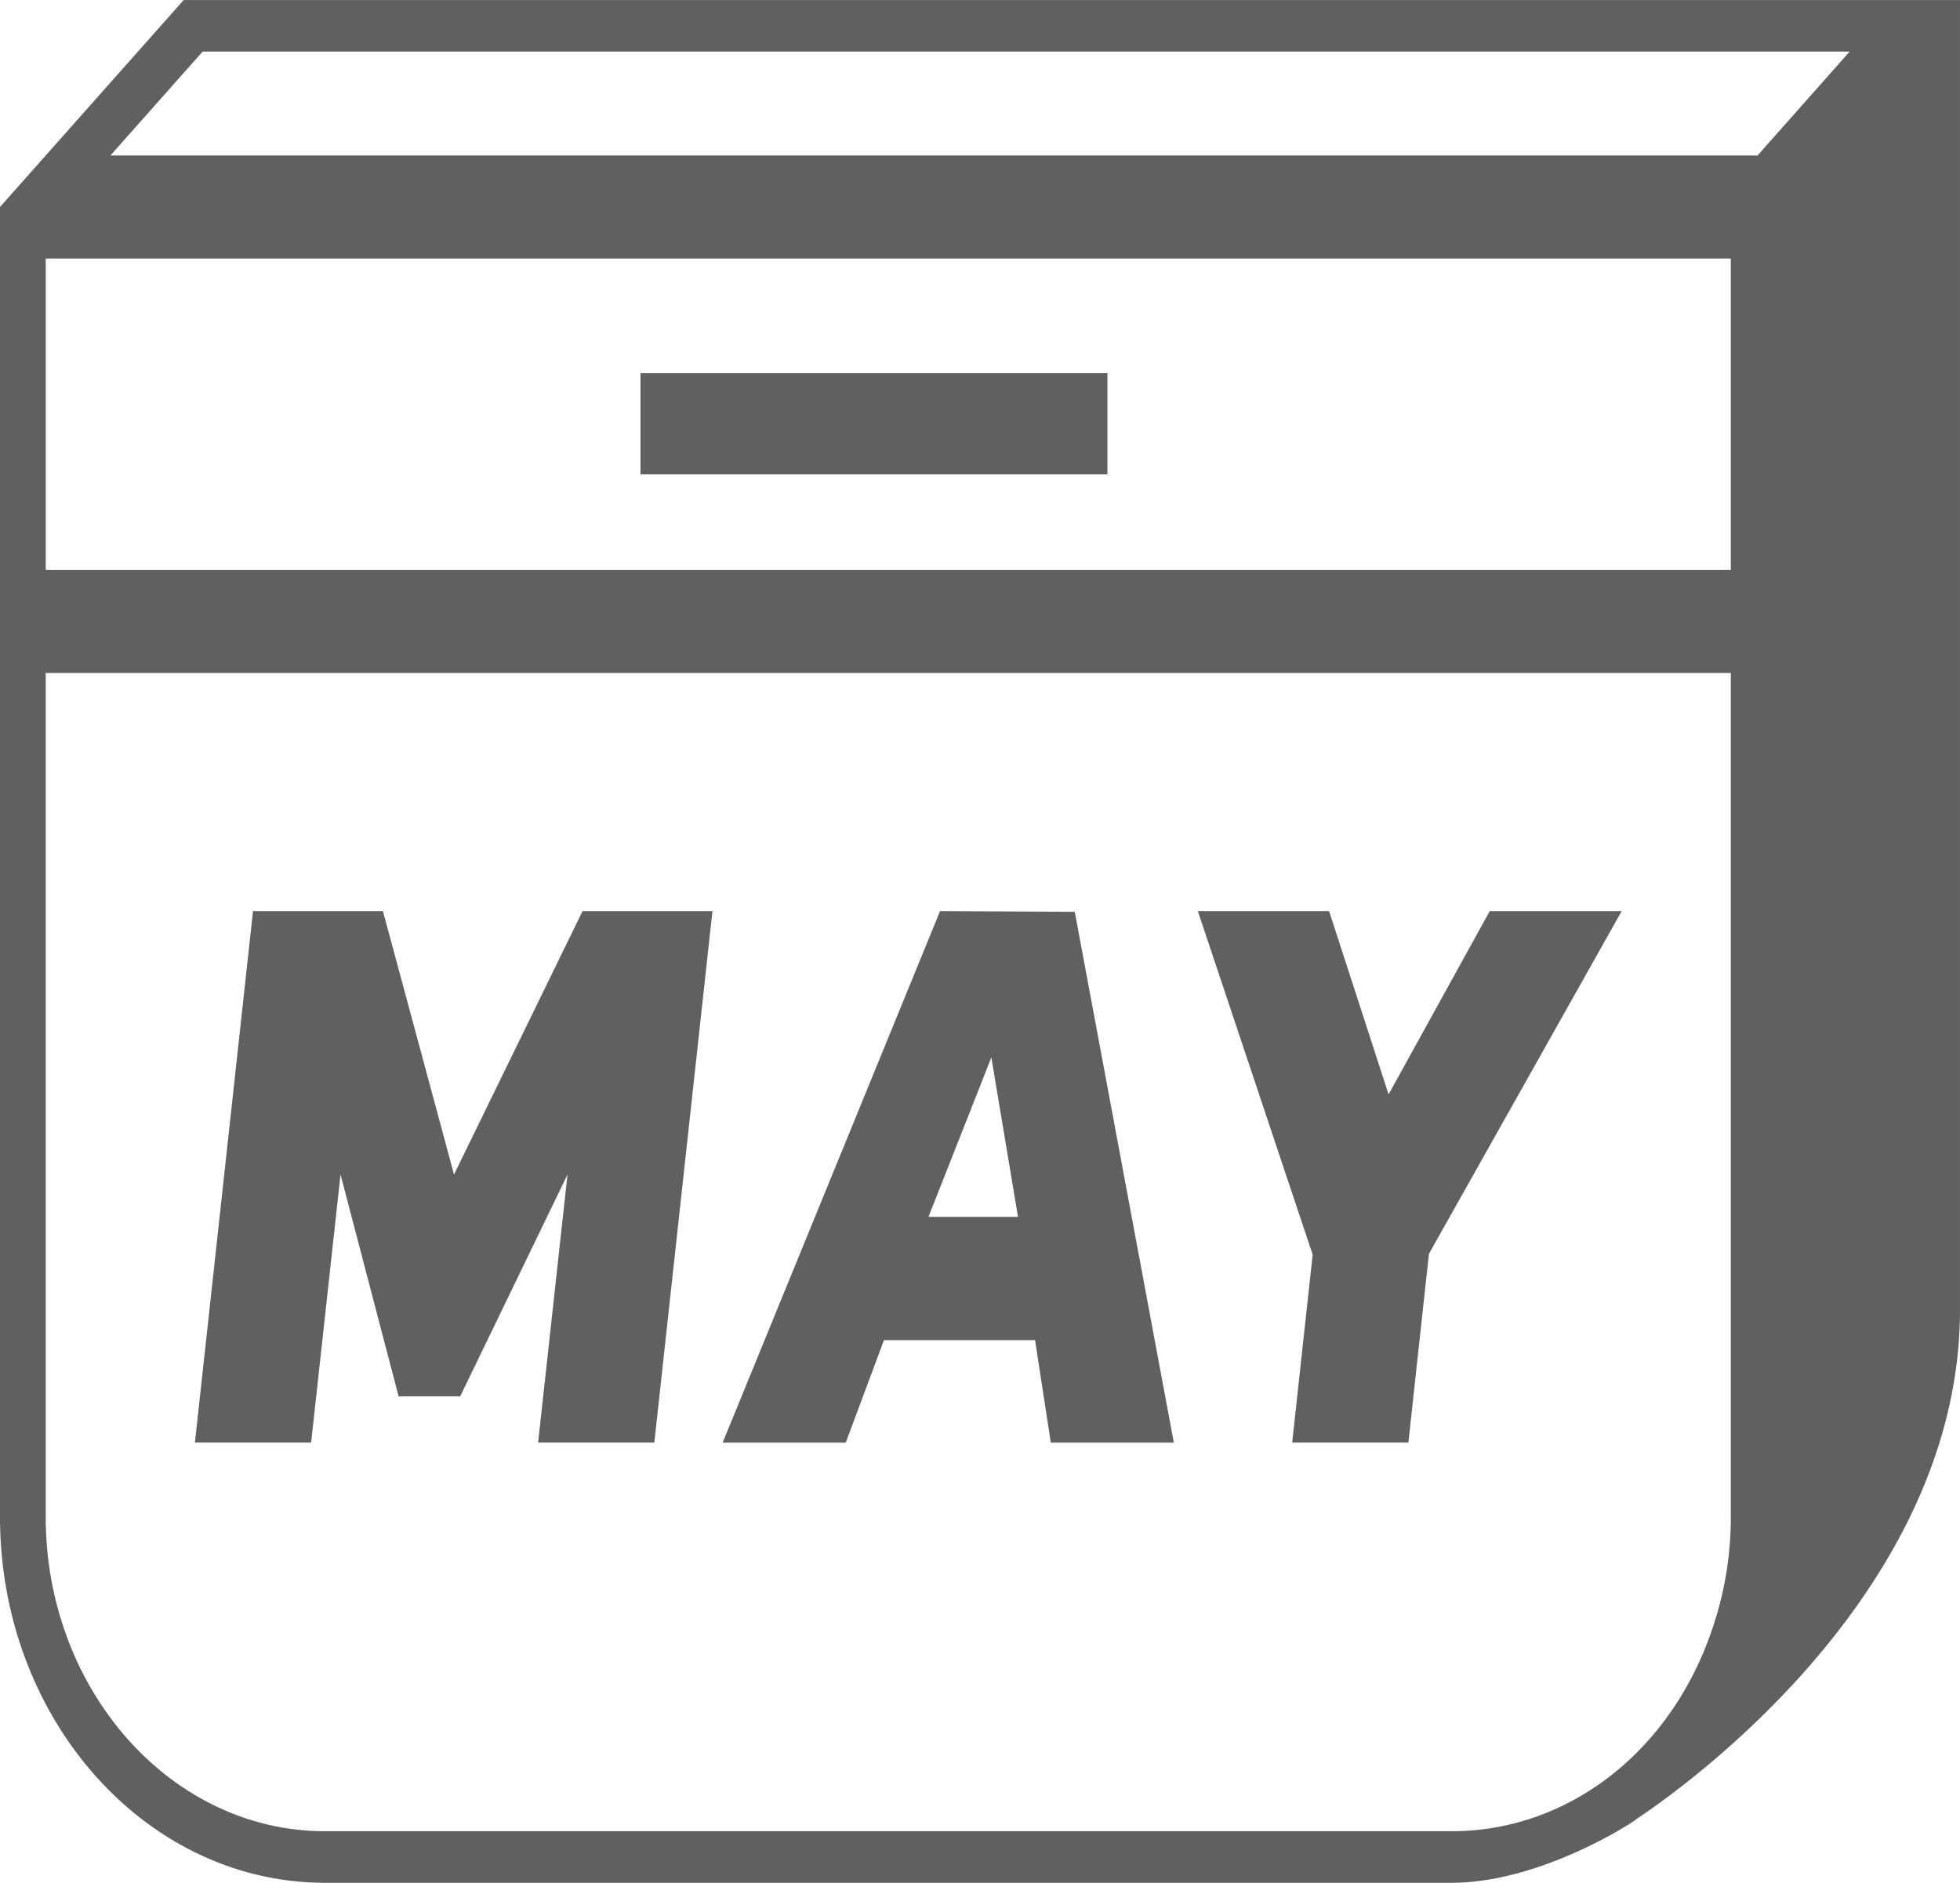 <svg id="Capa_1" data-name="Capa 1" xmlns="http://www.w3.org/2000/svg" viewBox="0 0 2000 1921.38"><defs><style>.cls-1{fill:#606060;}</style></defs><path class="cls-1" d="M2000,.05H187.42L0,211.22V1547.88c0,206.19,148.43,373.5,331.65,373.5h1149.5c104.7,0,214-82,183-61.36-.81.55,335.83-209,335.83-523.36V0ZM206.75,52.64H1887.39l-93.94,106H112.7ZM1766.13,581.56H46.67V263.82H1766.13Zm-285,1287.21H331.65c-157.14,0-285-143.94-285-320.89V686.75H1766.13v861.13a351.27,351.27,0,0,1-19.91,117.35c-42.88,123.65-146.93,203.54-265.07,203.54"/><polygon class="cls-1" points="463.28 1198.6 390.75 929.76 258.18 929.76 198.9 1472.18 317.49 1472.18 347.48 1198.6 406.76 1424.99 469.57 1424.99 579.1 1198.6 549.09 1472.18 667.67 1472.18 726.99 929.76 594.45 929.76 463.28 1198.6"/><path class="cls-1" d="M959.26,929.75,737.42,1472.19H863l39-104.58h154.18l16.06,104.58h125.55L1096.7,930.52Zm-11.85,312.06,64.17-162.69,27.2,162.69Z"/><polygon class="cls-1" points="1416.92 1116.83 1356.2 929.76 1222.28 929.76 1339.46 1280.34 1318.55 1472.18 1437.13 1472.18 1458.08 1279.56 1654.79 929.76 1520.16 929.76 1416.92 1116.83"/><rect class="cls-1" x="653.56" y="380.84" width="476.46" height="103.27"/></svg>
